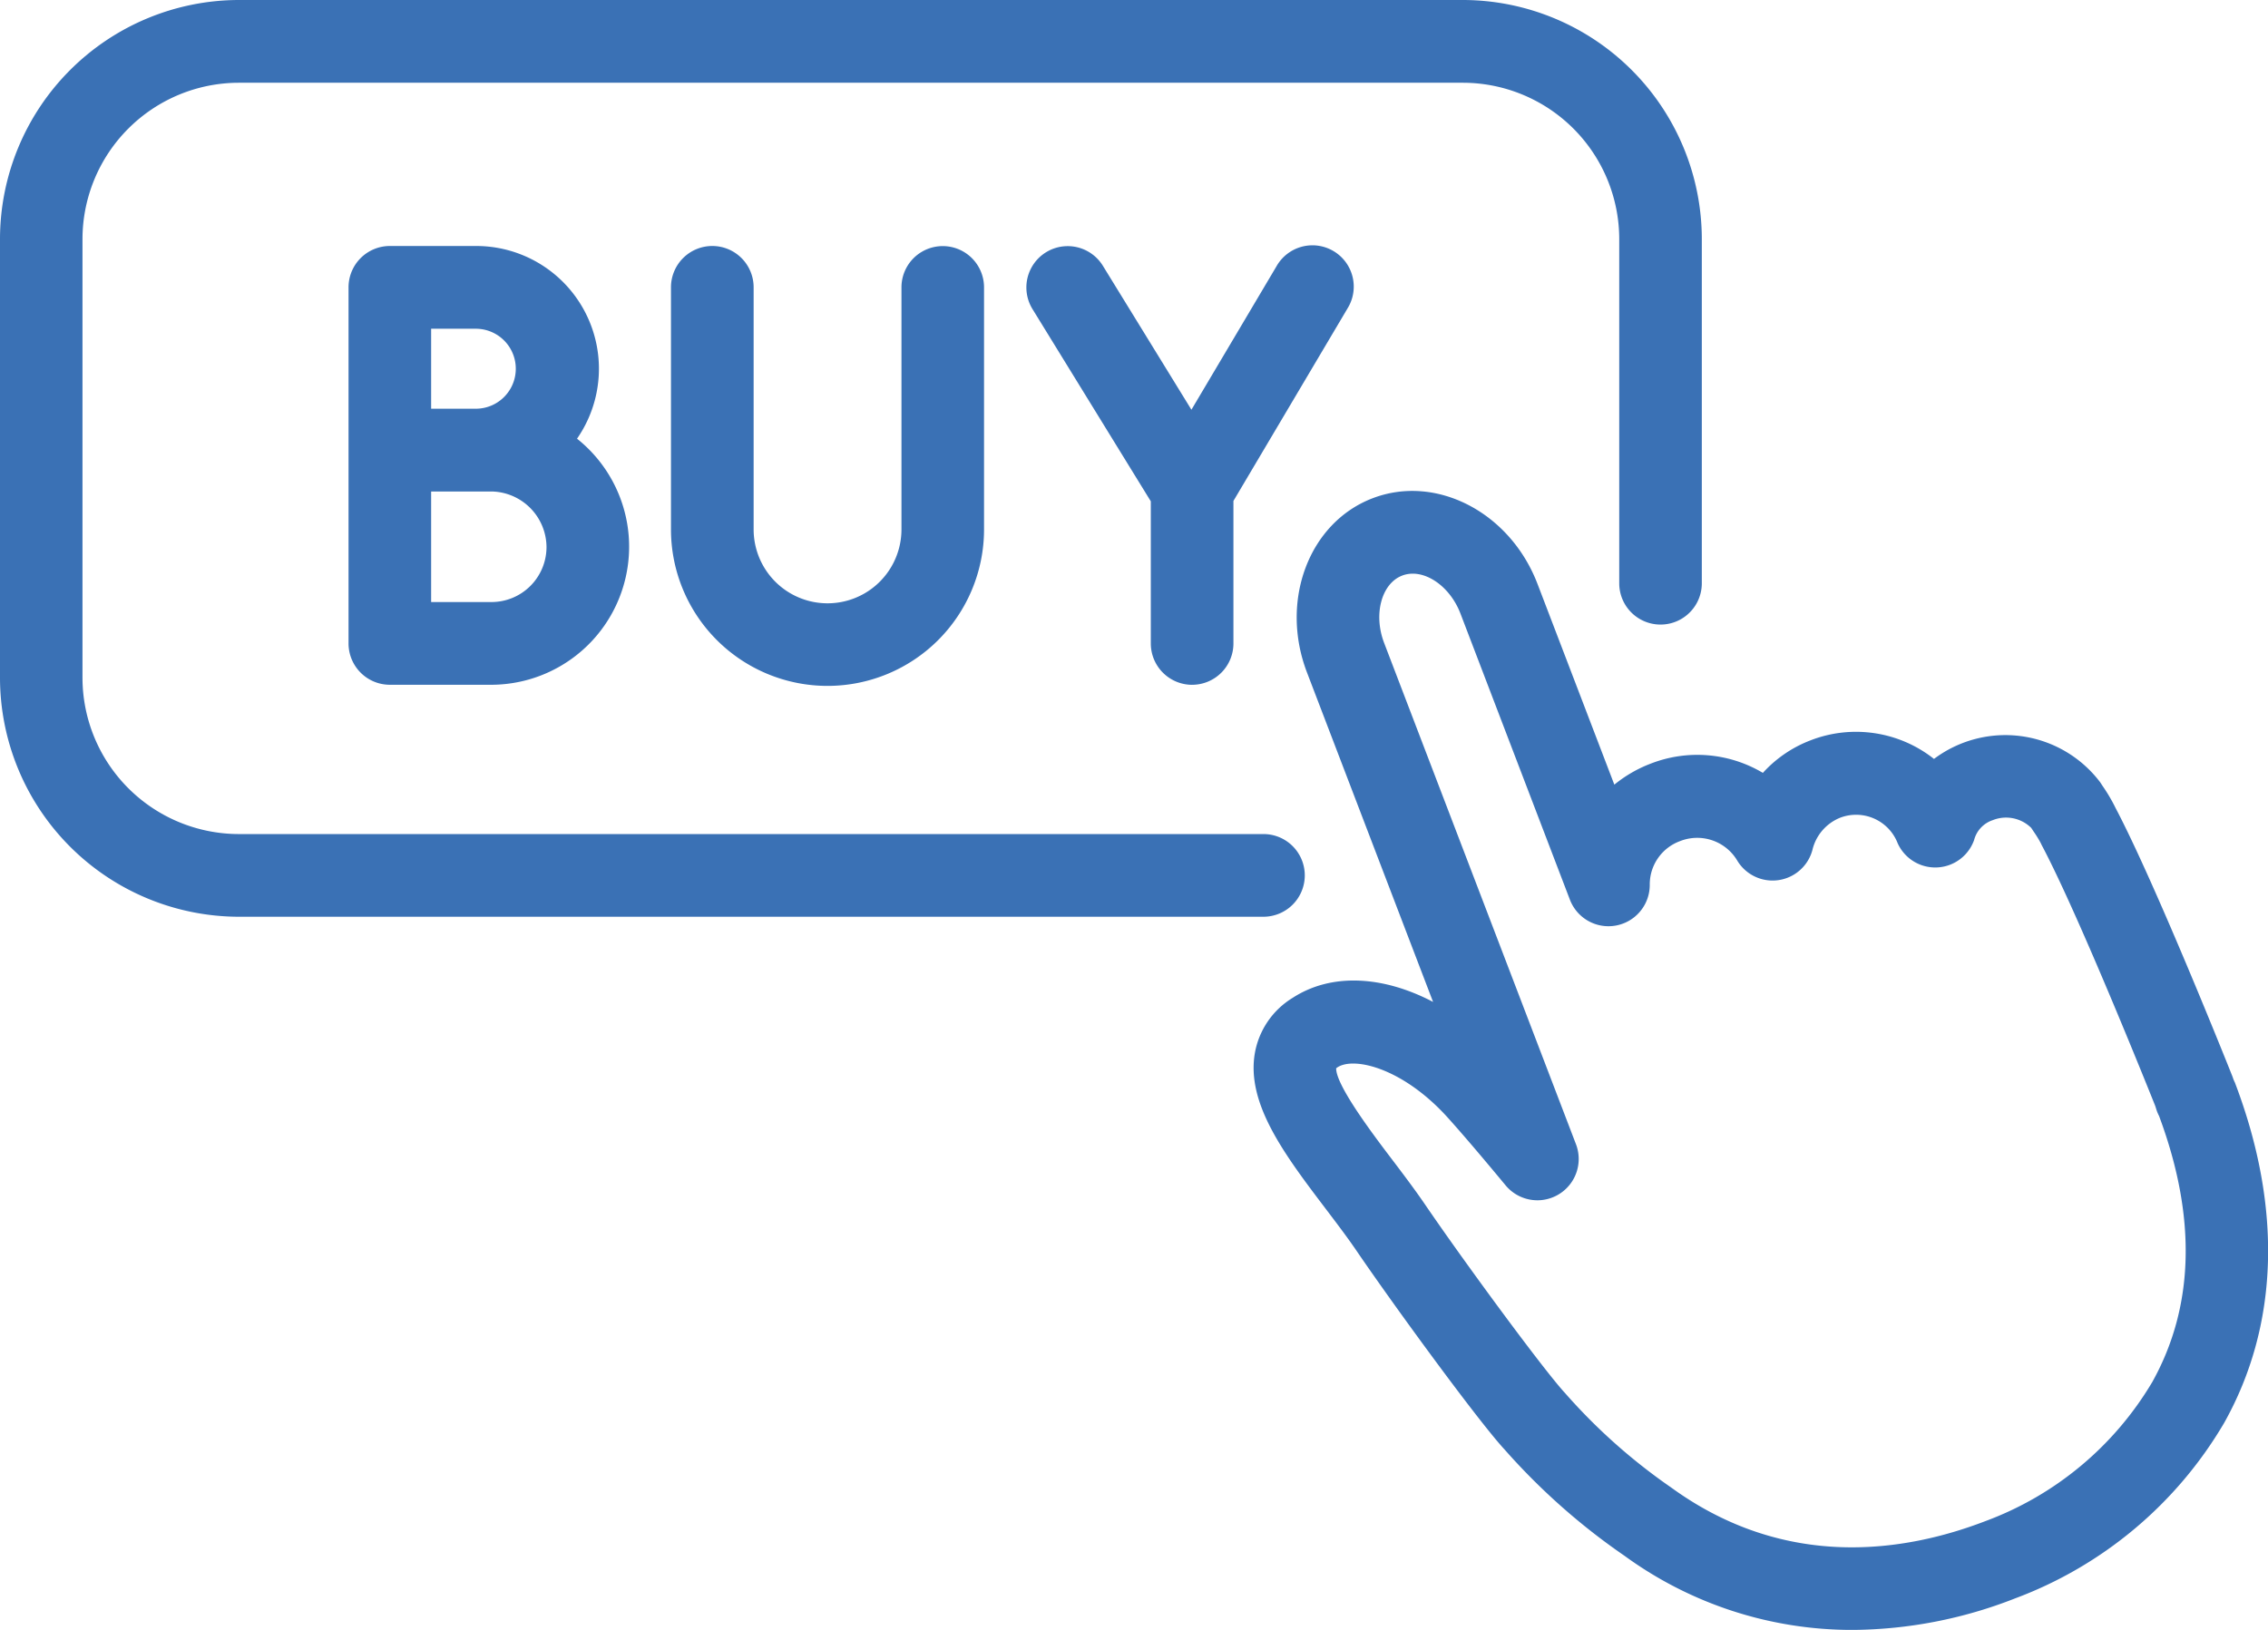 <svg id="aumento-ventas" xmlns="http://www.w3.org/2000/svg" width="107.394" height="77.189" viewBox="0 0 107.394 77.189">
  <path id="Trazado_1" data-name="Trazado 1" d="M154.884,105.125q-.022-.058-.048-.114-.033-.1-.069-.191c-.147-.369-3.609-9.045-5.514-12.664a8.078,8.078,0,0,0-.626-1.061l-.1-.154a5.628,5.628,0,0,0-7.873-1.11,5.949,5.949,0,0,0-5.86-.875,5.881,5.881,0,0,0-2.243,1.535,6.075,6.075,0,0,0-5.323-.433,6.218,6.218,0,0,0-1.71.991l-3.639-9.508c-1.3-3.392-4.8-5.211-7.814-4.053s-4.4,4.858-3.1,8.251l5.97,15.6c-2.383-1.249-4.826-1.379-6.653-.191a3.849,3.849,0,0,0-1.785,2.61c-.418,2.4,1.416,4.824,3.359,7.385.53.7,1.03,1.357,1.459,1.988,1.832,2.686,5.774,8.072,6.989,9.387a30.938,30.938,0,0,0,5.7,5.055,18.291,18.291,0,0,0,10.8,3.507,21.373,21.373,0,0,0,7.675-1.487,19.3,19.3,0,0,0,9.912-8.312c2.6-4.635,2.768-10.221.5-16.153Zm-3.906,14.235a15.4,15.4,0,0,1-7.9,6.571c-3.773,1.45-9.41,2.355-14.84-1.574q-.051-.037-.1-.07a27.421,27.421,0,0,1-4.964-4.435c-.987-1.067-4.735-6.157-6.629-8.934-.486-.711-1.039-1.442-1.575-2.148-.864-1.138-2.639-3.48-2.624-4.289.015-.012.036-.028.065-.047.792-.515,3.112.043,5.233,2.4.644.715,1.562,1.789,2.726,3.193a1.956,1.956,0,0,0,3.329-1.955l-9.082-23.735c-.517-1.351-.126-2.811.853-3.188s2.245.447,2.762,1.8L123.415,96.5a1.955,1.955,0,0,0,3.78-.7,2.184,2.184,0,0,1,1.433-2.076,2.207,2.207,0,0,1,2.722.941,1.953,1.953,0,0,0,3.544-.509,2.19,2.19,0,0,1,1.3-1.534,2.109,2.109,0,0,1,2.739,1.2,1.953,1.953,0,0,0,3.621-.151,1.351,1.351,0,0,1,.881-.94,1.7,1.7,0,0,1,1.824.366l.106.162a5.18,5.18,0,0,1,.35.569c.017.039.036.078.056.115,1.8,3.4,5.328,12.242,5.354,12.307.017.045.03.09.044.135l.009.029a1.933,1.933,0,0,0,.134.327c1.786,4.791,1.674,9.036-.334,12.621Z" transform="translate(-49.076 -53.889)" fill="#3a71b5"/>
  <path id="Trazado_2" data-name="Trazado 2" d="M81.784,83.955A1.957,1.957,0,0,0,79.828,82H31.3a7.411,7.411,0,0,1-7.394-7.411V53.83A7.411,7.411,0,0,1,31.3,46.419h57.98a7.411,7.411,0,0,1,7.394,7.411V70.124a1.955,1.955,0,1,0,3.91,0V53.83a11.33,11.33,0,0,0-11.3-11.33H31.3A11.33,11.33,0,0,0,20,53.83V74.586a11.33,11.33,0,0,0,11.3,11.33H79.828A1.959,1.959,0,0,0,81.784,83.955Z" transform="translate(-20 -42.5)" fill="#3a71b5"/>
  <path id="Trazado_3" data-name="Trazado 3" d="M50.644,59.856h-4.1a1.957,1.957,0,0,0-1.955,1.959V78.677a1.957,1.957,0,0,0,1.955,1.959h4.819a6.538,6.538,0,0,0,4.045-11.654,5.812,5.812,0,0,0-4.764-9.126ZM48.5,63.775h2.145a1.894,1.894,0,0,1,.023,3.787H48.5Zm2.863,12.943H48.5V71.482h2.863a2.65,2.65,0,0,1,2.6,2.63,2.606,2.606,0,0,1-2.6,2.606Z" transform="translate(-28.085 -48.206)" fill="#3a71b5"/>
  <path id="Trazado_4" data-name="Trazado 4" d="M69.291,59.856a1.957,1.957,0,0,0-1.955,1.959V73.277a7.412,7.412,0,0,0,14.824,0V61.816a1.955,1.955,0,1,0-3.91,0V73.278a3.5,3.5,0,0,1-7,0V61.816a1.957,1.957,0,0,0-1.955-1.96Z" transform="translate(-35.564 -48.206)" fill="#3a71b5"/>
  <path id="Trazado_5" data-name="Trazado 5" d="M100.259,80.638a1.957,1.957,0,0,0,1.955-1.959V71.931l5.4-9.113a1.956,1.956,0,1,0-3.361-2l-4.028,6.793-4.194-6.819a1.956,1.956,0,1,0-3.329,2.057l5.6,9.1v6.731a1.959,1.959,0,0,0,1.955,1.959Z" transform="translate(-43.809 -48.207)" fill="#3a71b5"/>
</svg>
